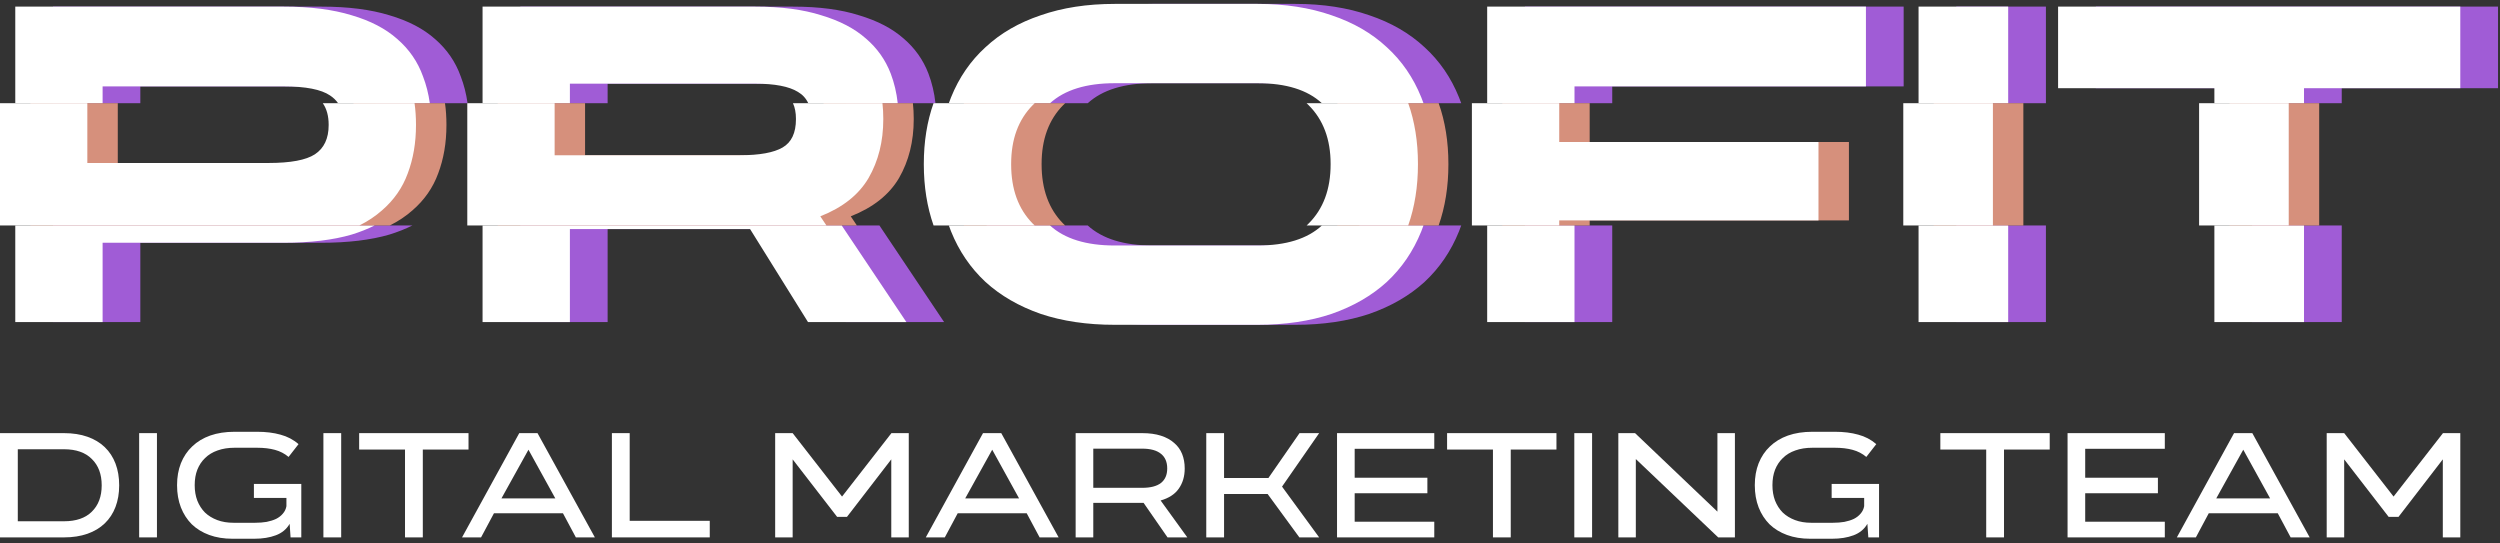 <?xml version="1.0" encoding="UTF-8"?> <svg xmlns="http://www.w3.org/2000/svg" width="391" height="85" viewBox="0 0 391 85" fill="none"><rect x="0" y="0" width="391" height="85" fill="#333333" stroke="none"/> <path d="M10.004 67.742C11.379 67.742 12.602 67.93 13.674 68.307C14.746 68.684 15.649 69.226 16.385 69.933C17.12 70.64 17.68 71.496 18.064 72.502C18.448 73.507 18.64 74.638 18.64 75.895V75.918C18.64 77.159 18.448 78.283 18.064 79.288C17.68 80.293 17.12 81.15 16.385 81.856C15.649 82.563 14.746 83.105 13.674 83.482C12.602 83.859 11.379 84.048 10.004 84.048H0V67.742H10.004ZM2.783 81.526H10.004C11.907 81.526 13.362 81.024 14.37 80.018C15.393 79.013 15.905 77.646 15.905 75.918V75.895C15.905 74.167 15.393 72.8 14.37 71.795C13.362 70.774 11.907 70.263 10.004 70.263H2.783V81.526Z" fill="white"></path> <path d="M21.764 84.048V67.742H24.547V84.048H21.764Z" fill="white"></path> <path d="M36.688 67.53H40.215C41.59 67.53 42.805 67.679 43.861 67.978C44.932 68.26 45.876 68.755 46.692 69.462L45.132 71.465C44.525 70.947 43.813 70.577 42.997 70.357C42.198 70.138 41.27 70.028 40.215 70.028H36.688C35.697 70.028 34.809 70.169 34.025 70.452C33.258 70.719 32.61 71.112 32.082 71.63C31.554 72.132 31.146 72.745 30.859 73.468C30.587 74.175 30.451 74.976 30.451 75.871V75.895C30.451 76.775 30.587 77.576 30.859 78.298C31.146 79.021 31.546 79.641 32.058 80.16C32.586 80.662 33.226 81.055 33.977 81.338C34.729 81.621 35.577 81.762 36.52 81.762H39.903C40.558 81.762 41.158 81.715 41.702 81.621C42.262 81.511 42.757 81.354 43.189 81.15C43.621 80.93 43.973 80.655 44.245 80.325C44.533 79.995 44.717 79.61 44.797 79.17V77.874H39.711V75.683H47.123V84.048H45.444L45.3 81.927C44.821 82.76 44.101 83.357 43.141 83.718C42.182 84.079 41.054 84.26 39.759 84.26H36.352C35.009 84.26 33.801 84.064 32.73 83.671C31.658 83.278 30.747 82.72 29.995 81.998C29.259 81.259 28.692 80.38 28.292 79.359C27.892 78.322 27.692 77.167 27.692 75.895V75.871C27.692 74.615 27.892 73.476 28.292 72.455C28.707 71.418 29.299 70.538 30.067 69.816C30.835 69.077 31.77 68.512 32.874 68.119C33.993 67.726 35.265 67.53 36.688 67.53Z" fill="white"></path> <path d="M50.58 84.048V67.742H53.362V84.048H50.58Z" fill="white"></path> <path d="M73.276 67.742V70.31H66.127V84.048H63.344V70.31H56.172V67.742H73.276Z" fill="white"></path> <path d="M81.212 67.742H84.066L93.038 84.048H90.064L88.049 80.278H77.253L75.238 84.048H72.263L81.212 67.742ZM86.849 77.945L82.651 70.334L78.429 77.945H86.849Z" fill="white"></path> <path d="M98.483 67.742V81.456H111.006V84.048H95.7V67.742H98.483Z" fill="white"></path> <path d="M123.971 67.742L131.696 77.662L139.42 67.742H142.131V84.048H139.396V71.842L132.463 80.843H130.928L123.971 71.842V84.048H121.236V67.742H123.971Z" fill="white"></path> <path d="M153.742 67.742H156.597L165.569 84.048H162.594L160.579 80.278H149.784L147.769 84.048H144.794L153.742 67.742ZM159.38 77.945L155.182 70.334L150.96 77.945H159.38Z" fill="white"></path> <path d="M185.696 84.048H182.601L178.859 78.652H170.99V84.048H168.231V67.742H178.643C179.762 67.742 180.738 67.875 181.569 68.142C182.401 68.409 183.089 68.787 183.633 69.273C184.192 69.745 184.608 70.318 184.88 70.994C185.152 71.669 185.288 72.423 185.288 73.256V73.279C185.288 74.505 184.976 75.557 184.352 76.437C183.744 77.301 182.801 77.913 181.521 78.275L185.696 84.048ZM170.99 70.169V76.295H178.643C179.938 76.295 180.914 76.044 181.569 75.541C182.225 75.023 182.553 74.269 182.553 73.279V73.256C182.553 72.25 182.225 71.489 181.569 70.97C180.914 70.436 179.938 70.169 178.643 70.169H170.99Z" fill="white"></path> <path d="M203.245 67.742H206.316L200.511 76.107L206.316 84.048H203.221L198.256 77.261H191.443V84.048H188.66V67.742H191.443V74.764H198.376L203.245 67.742Z" fill="white"></path> <path d="M224.321 67.742V70.192H211.871V74.717H223.242V77.144H211.871V81.597H224.321V84.048H209.112V67.742H224.321Z" fill="white"></path> <path d="M243.429 67.742V70.31H236.28V84.048H233.497V70.31H226.324V67.742H243.429Z" fill="white"></path> <path d="M246.221 84.048V67.742H249.003V84.048H246.221Z" fill="white"></path> <path d="M268.605 67.742H271.34V84.048H268.725L255.843 71.795V84.048H253.108V67.742H255.723L268.605 80.018V67.742Z" fill="white"></path> <path d="M283.448 67.53H286.974C288.349 67.53 289.565 67.679 290.62 67.978C291.692 68.26 292.636 68.755 293.451 69.462L291.892 71.465C291.284 70.947 290.572 70.577 289.757 70.357C288.957 70.138 288.03 70.028 286.974 70.028H283.448C282.456 70.028 281.568 70.169 280.785 70.452C280.017 70.719 279.369 71.112 278.842 71.63C278.314 72.132 277.906 72.745 277.618 73.468C277.346 74.175 277.21 74.976 277.21 75.871V75.895C277.21 76.775 277.346 77.576 277.618 78.298C277.906 79.021 278.306 79.641 278.818 80.16C279.345 80.662 279.985 81.055 280.737 81.338C281.488 81.621 282.336 81.762 283.28 81.762H286.662C287.318 81.762 287.918 81.715 288.461 81.621C289.021 81.511 289.517 81.354 289.949 81.15C290.38 80.93 290.732 80.655 291.004 80.325C291.292 79.995 291.476 79.61 291.556 79.17V77.874H286.47V75.683H293.883V84.048H292.204L292.06 81.927C291.58 82.76 290.86 83.357 289.901 83.718C288.941 84.079 287.814 84.26 286.518 84.26H283.112C281.768 84.26 280.561 84.064 279.489 83.671C278.418 83.278 277.506 82.72 276.754 81.998C276.019 81.259 275.451 80.38 275.051 79.359C274.651 78.322 274.451 77.167 274.451 75.895V75.871C274.451 74.615 274.651 73.476 275.051 72.455C275.467 71.418 276.059 70.538 276.826 69.816C277.594 69.077 278.53 68.512 279.633 68.119C280.753 67.726 282.024 67.53 283.448 67.53Z" fill="white"></path> <path d="M320.575 67.742V70.31H313.426V84.048H310.643V70.31H303.47V67.742H320.575Z" fill="white"></path> <path d="M338.576 67.742V70.192H326.125V74.717H337.497V77.144H326.125V81.597H338.576V84.048H323.367V67.742H338.576Z" fill="white"></path> <path d="M349.407 67.742H352.262L361.234 84.048H358.259L356.244 80.278H345.449L343.434 84.048H340.459L349.407 67.742ZM355.044 77.945L350.846 70.334L346.624 77.945H355.044Z" fill="white"></path> <path d="M366.631 67.742L374.355 77.662L382.08 67.742H384.791V84.048H382.056V71.842L375.123 80.843H373.588L366.631 71.842V84.048H363.896V67.742H366.631Z" fill="white"></path> <path fill-rule="evenodd" clip-rule="evenodd" d="M154.294 16.145H170.12C172.418 14.058 175.79 13.015 180.236 13.015H202.594C207.04 13.015 210.391 14.058 212.645 16.145H228.536C228.426 15.834 228.31 15.528 228.187 15.225C226.941 12.135 225.144 9.521 222.796 7.383C220.447 5.196 217.571 3.533 214.169 2.392C210.766 1.204 206.908 0.61 202.594 0.61H180.236C175.923 0.61 172.065 1.204 168.662 2.392C165.259 3.533 162.383 5.196 160.035 7.383C157.686 9.521 155.889 12.135 154.643 15.225C154.521 15.528 154.405 15.834 154.294 16.145ZM228.531 35.265H212.645C210.391 37.352 207.04 38.395 202.594 38.395H180.236C175.79 38.395 172.418 37.352 170.12 35.265H154.299C154.408 35.575 154.523 35.882 154.643 36.185C155.889 39.274 157.686 41.912 160.035 44.098C162.383 46.237 165.259 47.901 168.662 49.089C172.065 50.23 175.923 50.8 180.236 50.8H202.594C206.908 50.8 210.766 50.23 214.169 49.089C217.571 47.901 220.447 46.237 222.796 44.098C225.144 41.912 226.941 39.274 228.187 36.185C228.308 35.882 228.423 35.575 228.531 35.265ZM146.306 16.145C146.127 14.505 145.763 12.962 145.212 11.518C144.398 9.379 143.104 7.549 141.33 6.028C139.557 4.46 137.233 3.248 134.357 2.392C131.529 1.489 128.078 1.037 124.005 1.037H81.373V16.145H95.033V13.086H124.005C127.072 13.086 129.301 13.514 130.69 14.369C131.424 14.796 131.964 15.387 132.31 16.145H146.306ZM64.492 35.265H8.289V50.372H21.948V37.967H50.273C54.443 37.967 57.99 37.539 60.913 36.684C62.215 36.282 63.408 35.809 64.492 35.265ZM73.126 16.145C72.916 14.648 72.559 13.248 72.056 11.945C71.242 9.664 69.9 7.715 68.03 6.099C66.209 4.483 63.837 3.248 60.913 2.392C57.99 1.489 54.443 1.037 50.273 1.037H8.289V16.145H21.948V13.514H50.273C53.724 13.514 56.144 13.989 57.534 14.94C58.037 15.272 58.451 15.673 58.778 16.145H73.126ZM137.544 35.265H81.373V50.372H95.033V35.828H123.214L132.272 50.372H147.657L137.544 35.265ZM238.494 35.265H252.153V50.372H238.494V35.265ZM252.153 16.145H238.494V1.037H297.732V13.514H252.153V16.145ZM305.962 35.265V50.372H319.981V35.265H305.962ZM319.981 16.145H305.962V1.037H319.981V16.145ZM352.228 35.265V50.372H366.247V35.265H352.228ZM366.247 16.145H352.228V13.799H327.785V1.037H390.69V13.799H366.247V16.145Z" fill="#BC67FF" fill-opacity="0.8"></path> <path fill-rule="evenodd" clip-rule="evenodd" d="M148.394 16.145H164.219C166.517 14.058 169.89 13.015 174.336 13.015H196.694C201.14 13.015 204.49 14.058 206.745 16.145H222.636C222.525 15.834 222.409 15.528 222.287 15.225C221.041 12.135 219.244 9.521 216.895 7.383C214.547 5.196 211.671 3.533 208.268 2.392C204.865 1.204 201.007 0.61 196.694 0.61H174.336C170.022 0.61 166.164 1.204 162.761 2.392C159.359 3.533 156.483 5.196 154.134 7.383C151.786 9.521 149.989 12.135 148.743 15.225C148.62 15.528 148.504 15.834 148.394 16.145ZM222.631 35.265H206.745C204.49 37.352 201.14 38.395 196.694 38.395H174.336C169.89 38.395 166.517 37.352 164.219 35.265H148.399C148.507 35.575 148.622 35.882 148.743 36.185C149.989 39.274 151.786 41.912 154.134 44.098C156.483 46.237 159.359 47.901 162.761 49.089C166.164 50.23 170.022 50.8 174.336 50.8H196.694C201.007 50.8 204.865 50.23 208.268 49.089C211.671 47.901 214.547 46.237 216.895 44.098C219.244 41.912 221.041 39.274 222.287 36.185C222.407 35.882 222.522 35.575 222.631 35.265ZM140.406 16.145C140.227 14.505 139.862 12.962 139.312 11.518C138.497 9.379 137.203 7.549 135.43 6.028C133.657 4.46 131.332 3.248 128.457 2.392C125.629 1.489 122.178 1.037 118.104 1.037H75.473V16.145H89.132V13.086H118.104C121.172 13.086 123.4 13.514 124.79 14.369C125.524 14.796 126.064 15.387 126.41 16.145H140.406ZM58.592 35.265H2.389V50.372H16.048V37.967H44.373C48.543 37.967 52.089 37.539 55.013 36.684C56.315 36.282 57.508 35.809 58.592 35.265ZM67.225 16.145C67.015 14.648 66.659 13.248 66.156 11.945C65.341 9.664 63.999 7.715 62.13 6.099C60.309 4.483 57.936 3.248 55.013 2.392C52.089 1.489 48.543 1.037 44.373 1.037H2.389V16.145H16.048V13.514H44.373C47.824 13.514 50.244 13.989 51.634 14.94C52.136 15.272 52.551 15.673 52.878 16.145H67.225ZM131.644 35.265H75.473V50.372H89.132V35.828H117.313L126.372 50.372H141.756L131.644 35.265ZM232.594 35.265H246.253V50.372H232.594V35.265ZM246.253 16.145H232.594V1.037H291.832V13.514H246.253V16.145ZM300.062 35.265V50.372H314.08V35.265H300.062ZM314.08 16.145H300.062V1.037H314.08V16.145ZM346.328 35.265V50.372H360.347V35.265H346.328ZM360.347 16.145H346.328V13.799H321.885V1.037H384.789V13.799H360.347V16.145Z" fill="white"></path> <path fill-rule="evenodd" clip-rule="evenodd" d="M149.247 25.705V25.633C149.247 22.161 149.753 18.998 150.767 16.145L166.592 16.145C166.488 16.24 166.385 16.337 166.285 16.437C164.032 18.718 162.906 21.784 162.906 25.633V25.705C162.906 29.602 164.032 32.691 166.285 34.973C166.385 35.072 166.488 35.17 166.592 35.265H150.772C149.755 32.369 149.247 29.182 149.247 25.705ZM248.626 35.265H234.967V16.145H248.626V22.211H289.172V34.474H248.626V35.265ZM316.453 35.265H302.435V16.145H316.453V35.265ZM362.72 35.265H348.701V16.145H362.72V35.265ZM225.009 16.145C226.022 18.998 226.529 22.161 226.529 25.633V25.705C226.529 29.182 226.021 32.369 225.004 35.265H209.118C209.22 35.17 209.321 35.072 209.419 34.973C211.72 32.691 212.87 29.602 212.87 25.705V25.633C212.87 21.784 211.72 18.718 209.419 16.437C209.321 16.337 209.22 16.24 209.118 16.145L225.009 16.145ZM134.017 35.265L133.058 33.832C136.557 32.454 139.073 30.458 140.607 27.843C142.14 25.182 142.907 22.116 142.907 18.647V18.576C142.907 17.743 142.864 16.933 142.779 16.145L128.783 16.145C129.093 16.823 129.248 17.633 129.248 18.576V18.647C129.248 20.785 128.553 22.259 127.163 23.067C125.773 23.875 123.545 24.279 120.477 24.279H91.505V16.145H77.846V35.265H134.017ZM60.965 35.265C62.314 34.588 63.493 33.801 64.503 32.905C66.372 31.289 67.714 29.364 68.529 27.131C69.392 24.849 69.823 22.33 69.823 19.574V19.502C69.823 18.334 69.748 17.214 69.598 16.145L55.251 16.145C55.859 17.023 56.164 18.142 56.164 19.502V19.574C56.164 21.665 55.445 23.186 54.007 24.136C52.617 25.039 50.197 25.491 46.746 25.491H18.421V16.145H4.762V35.265H60.965Z" fill="#FFA88F" fill-opacity="0.8"></path> <path fill-rule="evenodd" clip-rule="evenodd" d="M144.485 25.705V25.633C144.485 22.161 144.992 18.998 146.005 16.145L161.831 16.145C161.726 16.24 161.623 16.337 161.523 16.437C159.27 18.718 158.144 21.784 158.144 25.633V25.705C158.144 29.602 159.27 32.691 161.523 34.973C161.623 35.072 161.726 35.17 161.831 35.265H146.01C144.993 32.369 144.485 29.182 144.485 25.705ZM243.864 35.265H230.205V16.145H243.864V22.211H284.411V34.474H243.864V35.265ZM311.692 35.265H297.673V16.145H311.692V35.265ZM357.958 35.265H343.939V16.145H357.958V35.265ZM220.247 16.145C221.261 18.998 221.767 22.161 221.767 25.633V25.705C221.767 29.182 221.259 32.369 220.242 35.265H204.356C204.459 35.17 204.559 35.072 204.657 34.973C206.958 32.691 208.108 29.602 208.108 25.705V25.633C208.108 21.784 206.958 18.718 204.657 16.437C204.559 16.337 204.459 16.24 204.356 16.145L220.247 16.145ZM129.255 35.265L128.296 33.832C131.795 32.454 134.311 30.458 135.845 27.843C137.379 25.182 138.146 22.116 138.146 18.647V18.576C138.146 17.743 138.103 16.933 138.017 16.145L124.021 16.145C124.331 16.823 124.486 17.633 124.486 18.576V18.647C124.486 20.785 123.791 22.259 122.401 23.067C121.012 23.875 118.783 24.279 115.716 24.279H86.744V16.145H73.084V35.265H129.255ZM56.203 35.265C57.552 34.588 58.731 33.801 59.741 32.905C61.61 31.289 62.952 29.364 63.767 27.131C64.63 24.849 65.061 22.33 65.061 19.574V19.502C65.061 18.334 64.986 17.214 64.836 16.145L50.489 16.145C51.098 17.023 51.402 18.142 51.402 19.502V19.574C51.402 21.665 50.683 23.186 49.245 24.136C47.855 25.039 45.435 25.491 41.984 25.491H13.659V16.145H0V35.265H56.203Z" fill="white"></path> </svg> 